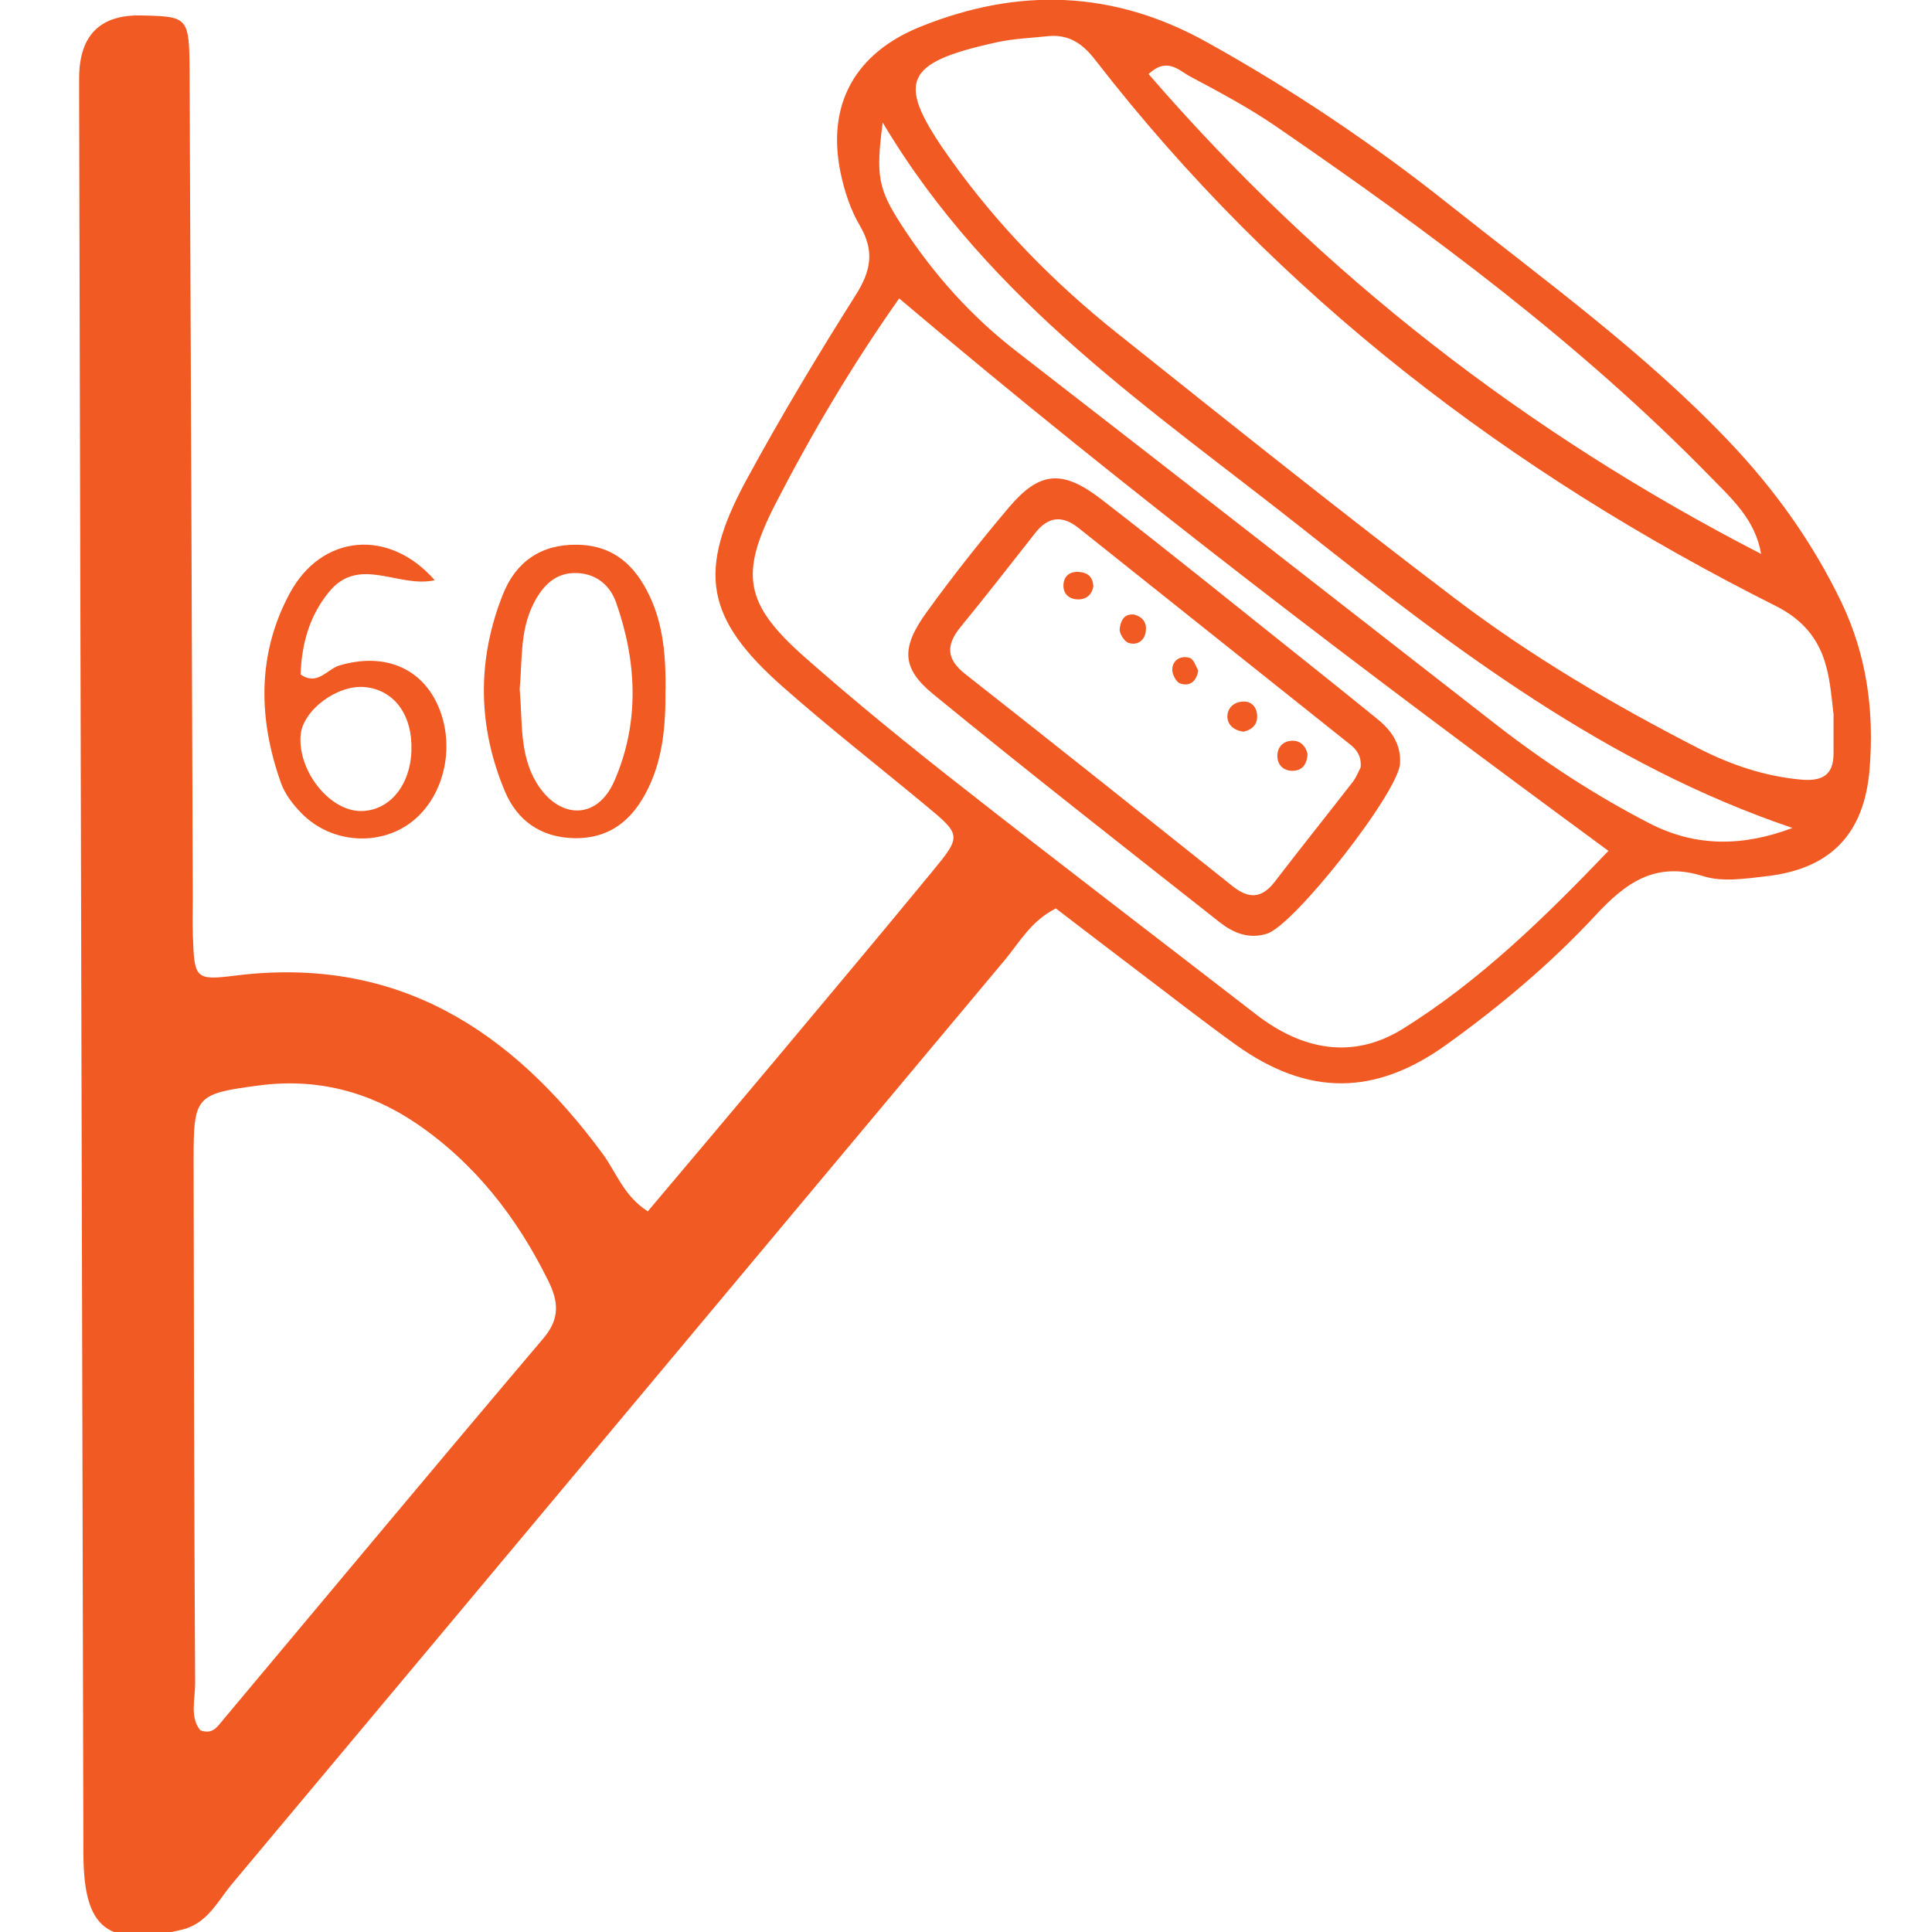 <svg width="24" height="24" viewBox="0 0 24 24" fill="none" xmlns="http://www.w3.org/2000/svg">
<g clip-path="url(#clip0_169_579)">
<path d="M13.114 11.286C12.805 11.443 12.665 11.706 12.484 11.923C9.282 15.749 6.085 19.579 2.882 23.403C2.703 23.617 2.577 23.896 2.258 23.972C1.332 24.192 1.038 23.969 1.036 23.019C1.018 15.746 1.001 8.471 0.983 1.198C0.983 1.119 0.983 1.041 0.983 0.962C0.987 0.436 1.245 0.18 1.758 0.192C2.341 0.206 2.352 0.206 2.355 0.912C2.371 4.325 2.383 7.739 2.395 11.152C2.395 11.31 2.39 11.467 2.396 11.624C2.415 12.154 2.421 12.183 2.925 12.119C4.932 11.869 6.354 12.794 7.488 14.335C7.656 14.564 7.747 14.855 8.047 15.048C8.568 14.429 9.092 13.811 9.611 13.191C10.269 12.405 10.927 11.621 11.578 10.83C11.951 10.377 11.945 10.373 11.477 9.987C10.891 9.501 10.29 9.032 9.72 8.528C8.765 7.684 8.657 7.099 9.268 5.97C9.693 5.186 10.153 4.42 10.63 3.665C10.82 3.366 10.866 3.118 10.682 2.804C10.564 2.605 10.489 2.371 10.441 2.142C10.266 1.287 10.631 0.655 11.436 0.331C12.656 -0.16 13.834 -0.122 14.996 0.526C16.055 1.115 17.055 1.787 18.001 2.54C19.193 3.487 20.43 4.38 21.484 5.49C22.049 6.085 22.518 6.74 22.875 7.482C23.191 8.143 23.283 8.833 23.225 9.552C23.16 10.357 22.743 10.794 21.942 10.885C21.684 10.915 21.398 10.959 21.162 10.885C20.562 10.695 20.192 10.967 19.814 11.377C19.26 11.973 18.633 12.499 17.971 12.975C17.08 13.617 16.246 13.617 15.358 12.983C14.974 12.708 14.601 12.416 14.225 12.131C13.85 11.847 13.477 11.561 13.114 11.283V11.286ZM22.775 8.859C22.72 8.398 22.714 7.856 22.058 7.527C18.761 5.872 15.881 3.682 13.606 0.745C13.446 0.537 13.272 0.422 13.012 0.45C12.805 0.472 12.592 0.48 12.389 0.524C11.209 0.782 11.118 1.014 11.813 1.986C12.396 2.803 13.094 3.514 13.877 4.138C15.271 5.25 16.663 6.364 18.084 7.442C19.024 8.156 20.045 8.755 21.096 9.294C21.494 9.498 21.914 9.642 22.367 9.684C22.621 9.708 22.778 9.641 22.777 9.359C22.777 9.228 22.777 9.096 22.777 8.857L22.775 8.859ZM11.17 3.707C10.597 4.519 10.094 5.365 9.641 6.244C9.185 7.128 9.242 7.497 9.997 8.164C10.625 8.718 11.277 9.248 11.936 9.764C13.152 10.719 14.381 11.656 15.603 12.601C16.176 13.045 16.807 13.167 17.429 12.779C18.385 12.183 19.187 11.399 19.981 10.57C16.953 8.345 14.021 6.122 11.172 3.709L11.17 3.707ZM2.487 21.494C2.603 21.537 2.665 21.49 2.715 21.432C4.06 19.828 5.399 18.219 6.753 16.622C6.961 16.375 6.935 16.161 6.81 15.909C6.421 15.121 5.894 14.444 5.162 13.949C4.579 13.556 3.927 13.391 3.223 13.483C2.432 13.587 2.405 13.615 2.405 14.402C2.408 16.574 2.412 18.746 2.424 20.918C2.424 21.114 2.356 21.331 2.488 21.494H2.487ZM21.877 6.88C21.806 6.458 21.515 6.197 21.253 5.929C19.632 4.267 17.775 2.893 15.87 1.583C15.526 1.345 15.153 1.146 14.782 0.949C14.646 0.876 14.497 0.704 14.268 0.92C16.421 3.41 18.96 5.379 21.877 6.881V6.88ZM10.965 1.522C10.879 2.187 10.906 2.344 11.204 2.803C11.592 3.4 12.058 3.924 12.625 4.363C14.613 5.903 16.595 7.45 18.577 8.995C19.178 9.463 19.814 9.879 20.489 10.227C21.069 10.527 21.66 10.515 22.266 10.285C19.959 9.504 18.072 8.066 16.216 6.595C14.335 5.103 12.298 3.762 10.965 1.522Z" fill="#F15A22"/>
<path d="M8.266 8.566C8.271 8.989 8.24 9.408 8.051 9.795C7.865 10.177 7.585 10.42 7.131 10.412C6.713 10.403 6.422 10.189 6.271 9.828C5.932 9.02 5.924 8.191 6.25 7.377C6.408 6.984 6.716 6.759 7.171 6.767C7.628 6.774 7.895 7.031 8.073 7.411C8.244 7.776 8.271 8.17 8.268 8.566H8.266ZM6.457 8.574C6.491 8.964 6.451 9.368 6.664 9.723C6.941 10.18 7.417 10.193 7.631 9.703C7.947 8.98 7.914 8.222 7.652 7.481C7.577 7.27 7.41 7.132 7.178 7.119C6.908 7.104 6.746 7.269 6.63 7.494C6.455 7.836 6.489 8.21 6.455 8.572L6.457 8.574Z" fill="#F15A22"/>
<path d="M5.397 7.208C4.948 7.309 4.458 6.892 4.083 7.358C3.841 7.658 3.749 7.995 3.734 8.378C3.943 8.525 4.063 8.312 4.218 8.266C4.748 8.11 5.199 8.278 5.419 8.719C5.671 9.227 5.535 9.887 5.11 10.213C4.714 10.517 4.115 10.477 3.75 10.107C3.642 9.999 3.539 9.865 3.489 9.723C3.207 8.927 3.193 8.124 3.599 7.371C3.995 6.635 4.831 6.559 5.399 7.206L5.397 7.208ZM5.111 9.322C5.125 8.879 4.895 8.569 4.531 8.535C4.185 8.504 3.758 8.826 3.734 9.135C3.7 9.582 4.097 10.078 4.486 10.075C4.837 10.072 5.098 9.758 5.111 9.322Z" fill="#F15A22"/>
<path d="M17.392 9.478C17.389 9.822 16.08 11.494 15.738 11.599C15.51 11.67 15.318 11.587 15.153 11.458C13.961 10.518 12.765 9.583 11.59 8.621C11.195 8.297 11.194 8.041 11.516 7.598C11.838 7.153 12.18 6.721 12.534 6.302C12.912 5.857 13.194 5.827 13.679 6.201C14.549 6.872 15.403 7.566 16.264 8.251C16.55 8.48 16.837 8.709 17.12 8.94C17.288 9.078 17.404 9.248 17.392 9.479V9.478ZM16.902 9.536C16.916 9.393 16.852 9.31 16.768 9.245C15.645 8.348 14.519 7.454 13.396 6.557C13.192 6.396 13.018 6.419 12.86 6.621C12.552 7.012 12.248 7.404 11.933 7.788C11.749 8.014 11.754 8.188 11.994 8.376C13.104 9.248 14.208 10.128 15.311 11.008C15.514 11.17 15.676 11.163 15.838 10.95C16.155 10.536 16.483 10.128 16.803 9.715C16.849 9.656 16.877 9.58 16.902 9.534V9.536Z" fill="#F15A22"/>
<path d="M13.583 7.276C13.565 7.398 13.483 7.454 13.373 7.445C13.259 7.435 13.194 7.355 13.214 7.233C13.229 7.148 13.297 7.104 13.379 7.104C13.491 7.104 13.574 7.15 13.581 7.276H13.583Z" fill="#F15A22"/>
<path d="M16.243 9.366C16.237 9.476 16.192 9.564 16.078 9.574C15.97 9.585 15.879 9.525 15.869 9.412C15.858 9.306 15.919 9.215 16.032 9.203C16.14 9.191 16.216 9.255 16.243 9.366Z" fill="#F15A22"/>
<path d="M15.456 9.089C15.337 9.08 15.247 9.009 15.247 8.9C15.247 8.792 15.334 8.713 15.455 8.715C15.544 8.715 15.602 8.778 15.614 8.86C15.631 8.979 15.575 9.058 15.456 9.087V9.089Z" fill="#F15A22"/>
<path d="M14.08 7.632C14.202 7.663 14.249 7.739 14.233 7.849C14.213 7.968 14.12 8.018 14.021 7.987C13.969 7.971 13.905 7.873 13.909 7.816C13.917 7.726 13.957 7.622 14.08 7.634V7.632Z" fill="#F15A22"/>
<path d="M14.885 8.332C14.858 8.486 14.761 8.526 14.66 8.49C14.611 8.474 14.558 8.373 14.562 8.314C14.568 8.192 14.675 8.14 14.779 8.173C14.831 8.189 14.858 8.285 14.886 8.332H14.885Z" fill="#F15A22"/>
</g>
<defs>
<clipPath id="clip0_169_579">
<rect width="24" height="24" fill="white"/>
</clipPath>
</defs>
</svg>

